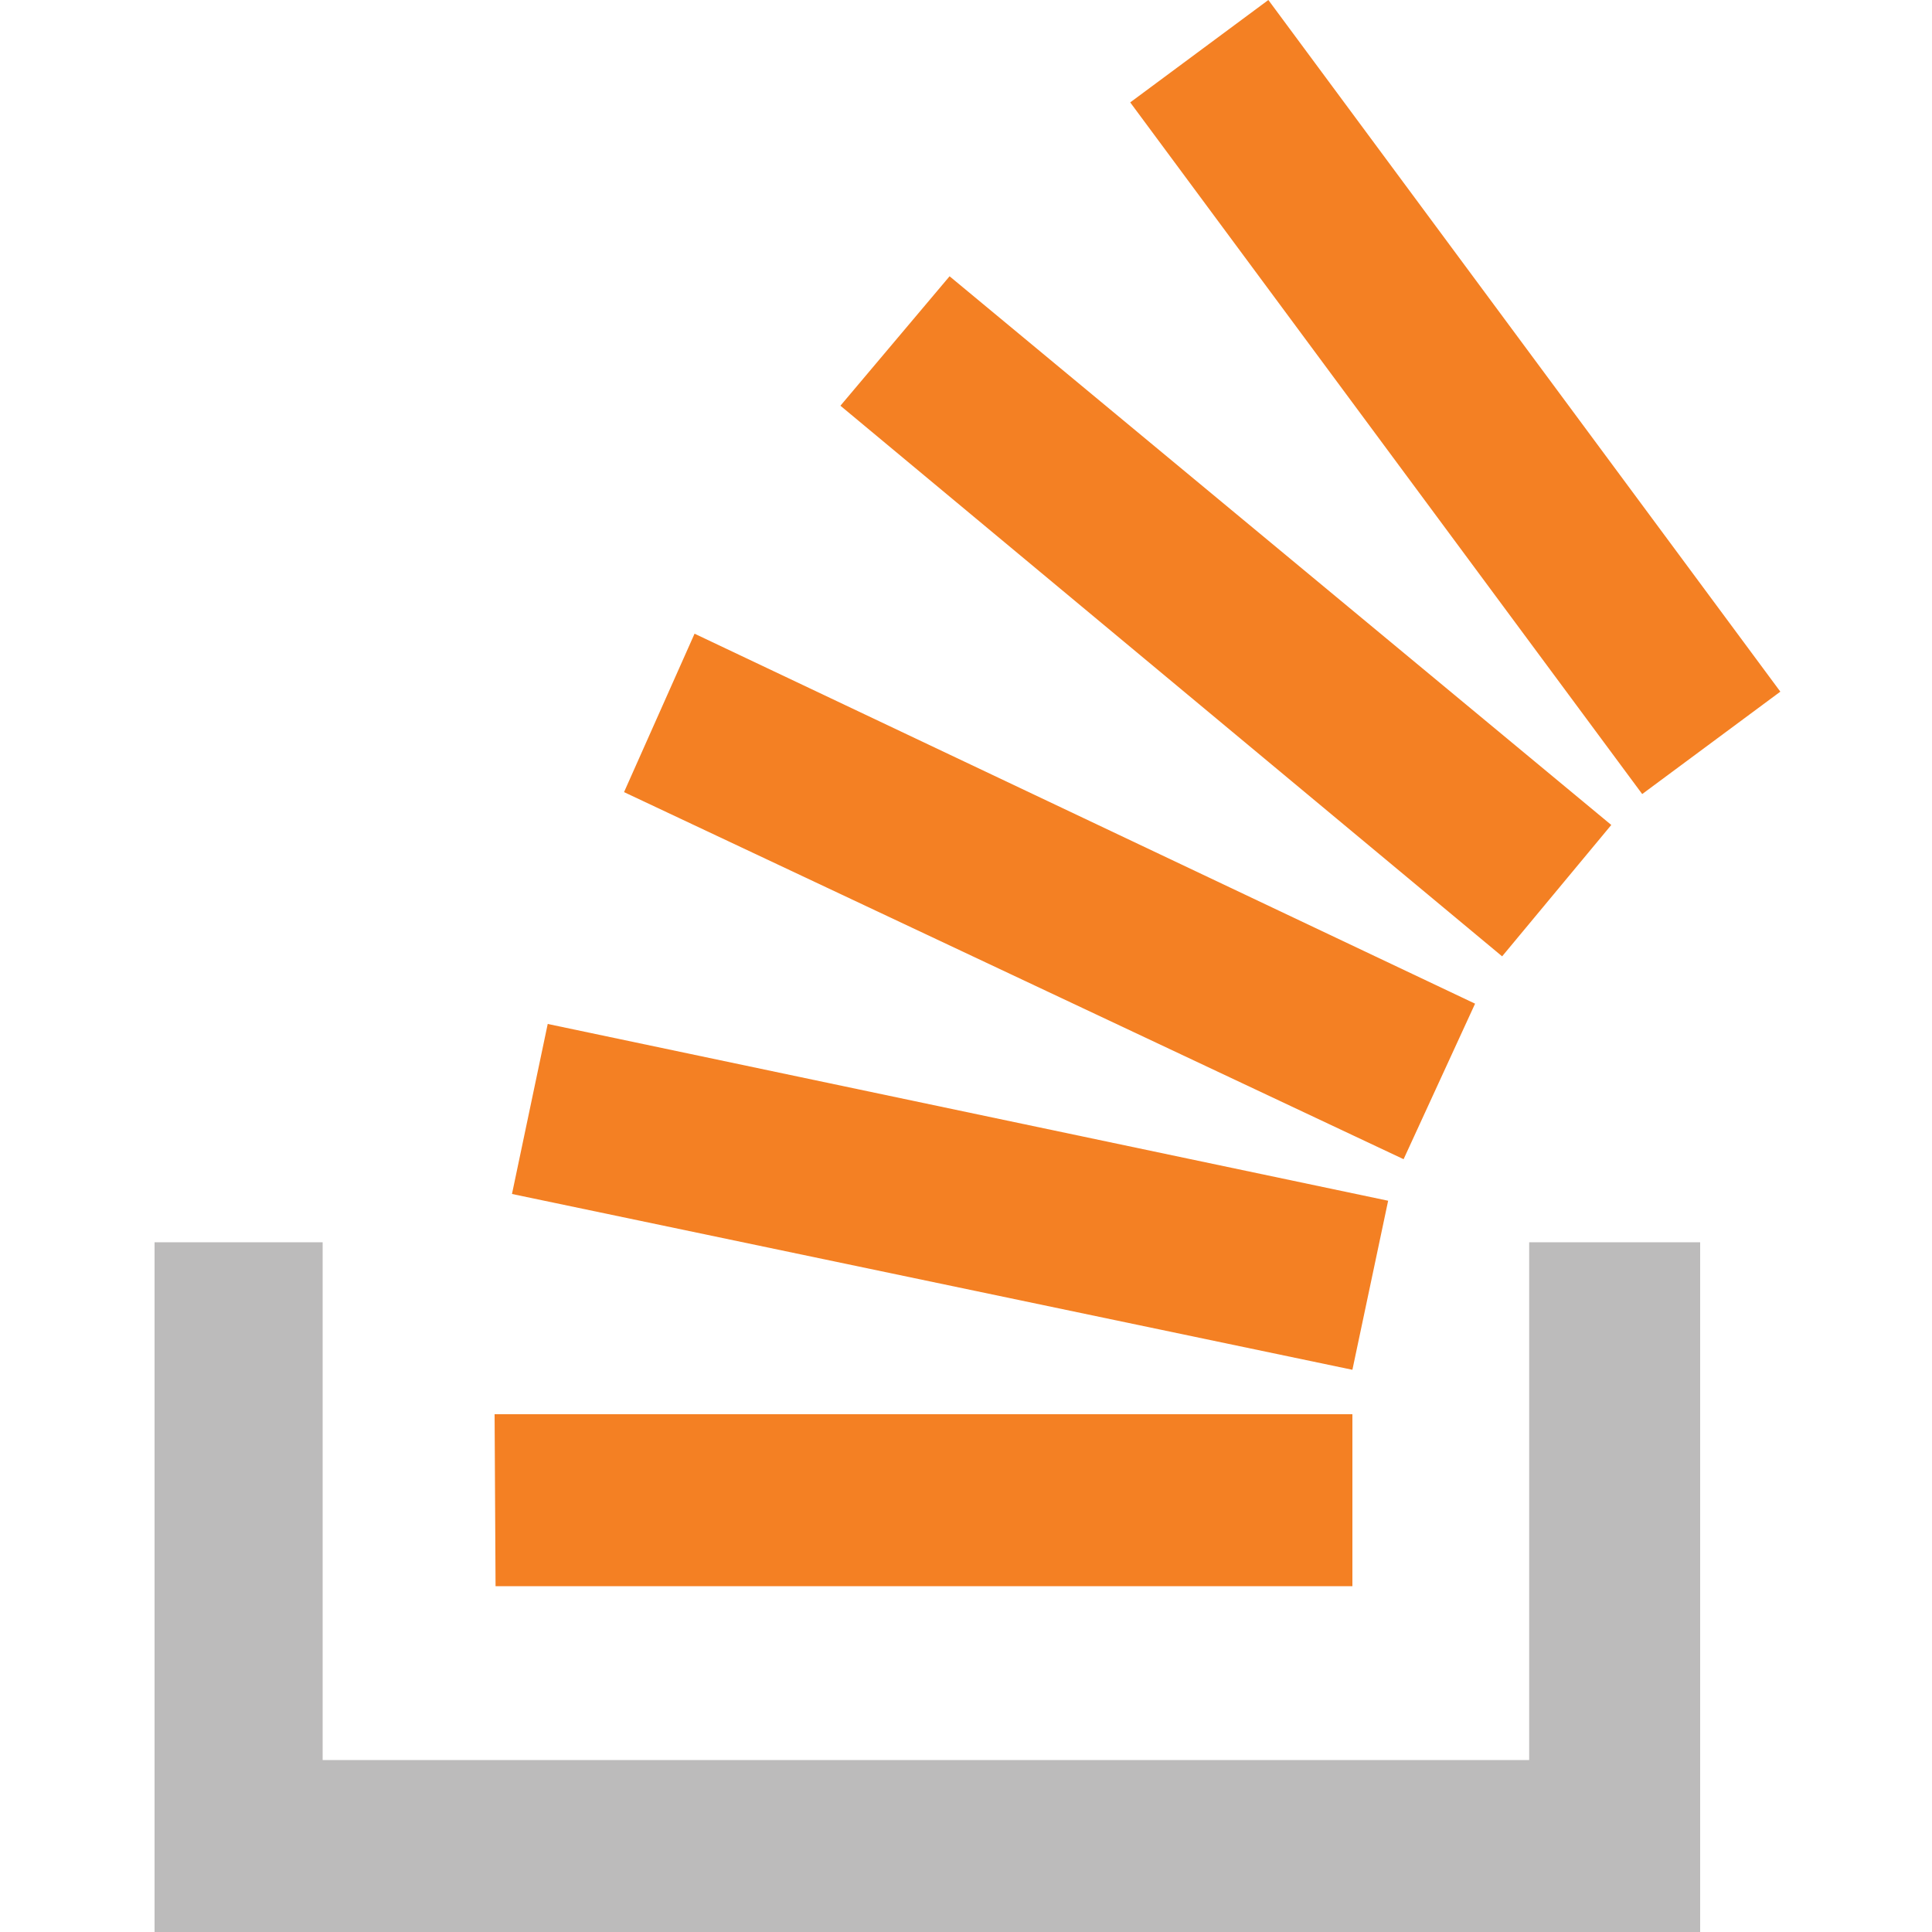 <svg id="Layer_1" data-name="Layer 1" xmlns="http://www.w3.org/2000/svg" viewBox="0 0 20 20"><defs><style>.cls-1{fill:#fff;opacity:0;}.cls-2{fill:#bcbbbb;}.cls-3{fill:#f48023;}</style></defs><rect class="cls-1" width="20" height="20"/><g id="Stack_Overflow_icon" data-name="Stack Overflow icon"><path id="Path_41" data-name="Path 41" class="cls-2" d="M15.83,18.22V12.86H17.6V20h-16V12.86H3.34v5.36Z"/><path id="Path_42" data-name="Path 42" class="cls-3" d="M5.3,12.36,14,14.18l.37-1.75L5.67,10.6ZM6.46,8.2,14.53,12l.74-1.61L7.19,6.56Zm2.24-4,6.85,5.7,1.13-1.36L9.83,2.86ZM13.13,0,11.7,1.06,17,8.22l1.43-1.06Zm-8,16.42H14V14.64H5.12Z"/></g></svg>